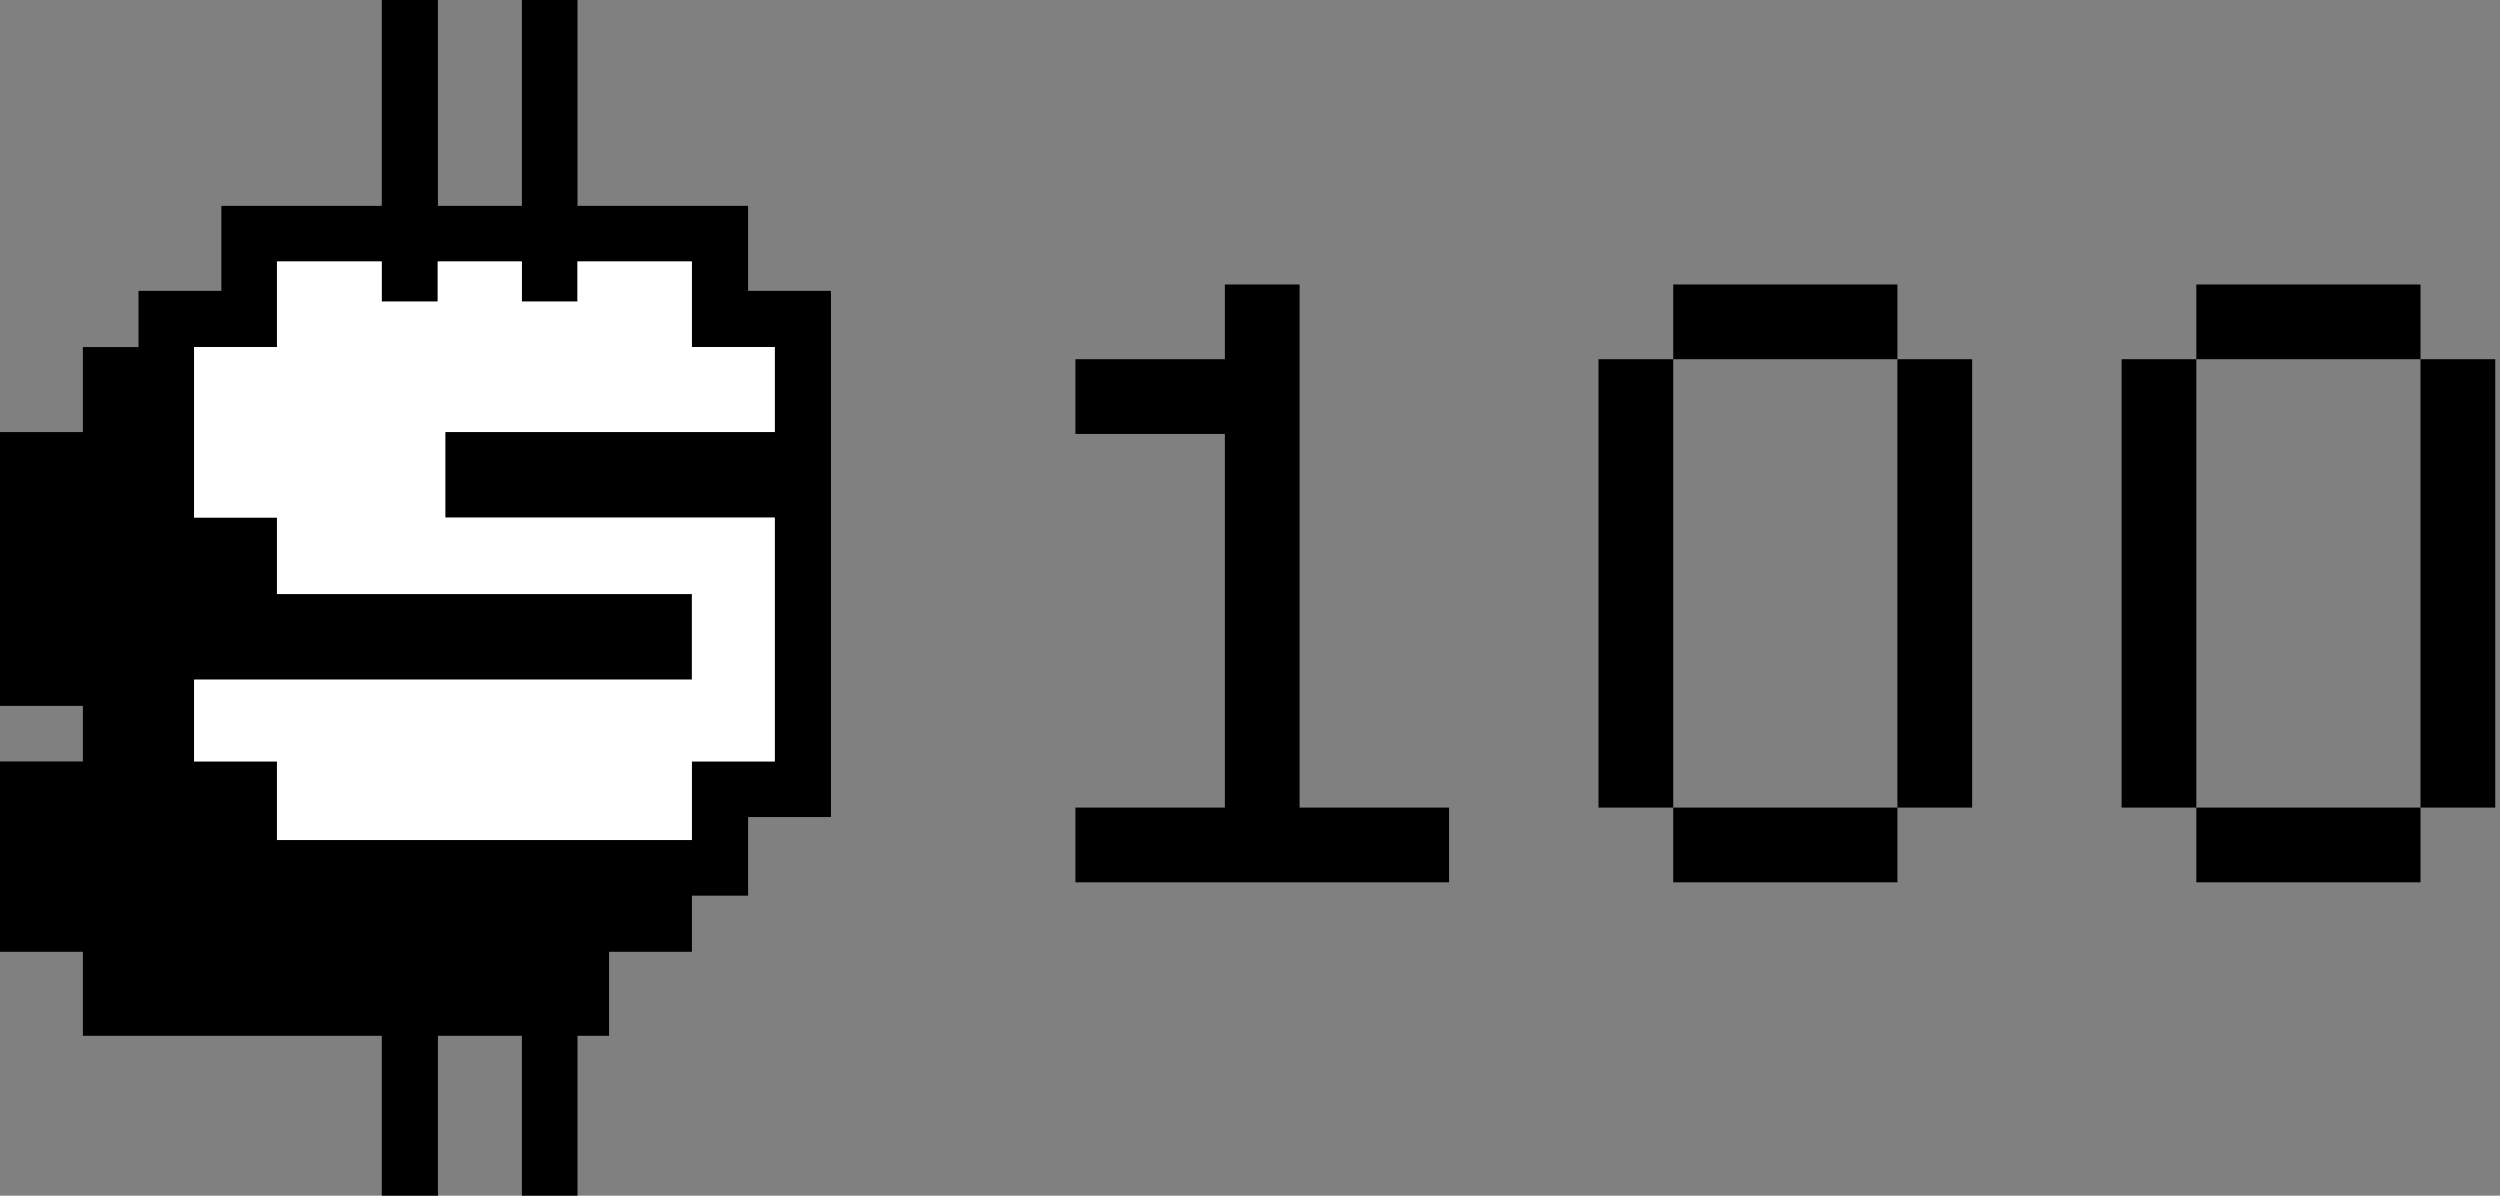 <svg width="184" height="88" viewBox="0 0 184 88" fill="none" xmlns="http://www.w3.org/2000/svg">
<rect x="0" y="0" width="184" height="88" fill="#808080" stroke="none"/>
<path d="M90.15 20.938H95.65V59.438H106.65V64.938H79.15V59.438H90.15V31.938H79.15V26.438H90.15V20.938Z" fill="black"/>
<path d="M123.15 20.938H139.65V26.438H123.15V20.938ZM139.65 26.438H145.15V59.438H139.65V26.438ZM139.65 59.438V64.938H123.15V59.438H139.65ZM123.15 59.438H117.65V26.438H123.15V59.438Z" fill="black"/>
<path d="M161.65 20.938H178.15V26.438H161.65V20.938ZM178.15 26.438H183.65V59.438H178.15V26.438ZM178.15 59.438V64.938H161.65V59.438H178.15ZM161.65 59.438H156.15V26.438H161.65V59.438Z" fill="black"/>
<path fill-rule="evenodd" clip-rule="evenodd" d="M28.1 15.152V0H32.232V15.152H38.411V0H42.505V15.152H55.059V21.41H61.159V60.136H55.059V65.921H50.926V70.054H44.826V76.233H42.505V88H38.411V76.233H32.232V88H28.1V76.233H6.1V70.054H0V56.043H6.1V51.95H0V31.8H6.1V25.542H10.194V21.41H16.293V15.152H28.1ZM42.505 19.245V22.197H38.411V19.245H32.193V22.197H28.1V19.245H20.386V25.542H14.287V38.097H20.386V43.724H50.926V50.022H14.287V56.043H20.386V61.828H50.926V56.043H57.027V38.097H32.745V31.8H57.027V25.542H50.926V19.245H42.505Z" fill="black"/>
<path d="M28.096 19.242V22.194H32.229V19.242H38.408V22.194H42.501V19.242H50.923V25.539H57.023V31.797H32.78V38.094H57.023V56.04H50.923V61.825H20.383V56.04H14.283V50.019H50.923V43.722H20.383V38.094H14.283V25.539H20.383V19.242H28.096Z" fill="white"/>
</svg>
